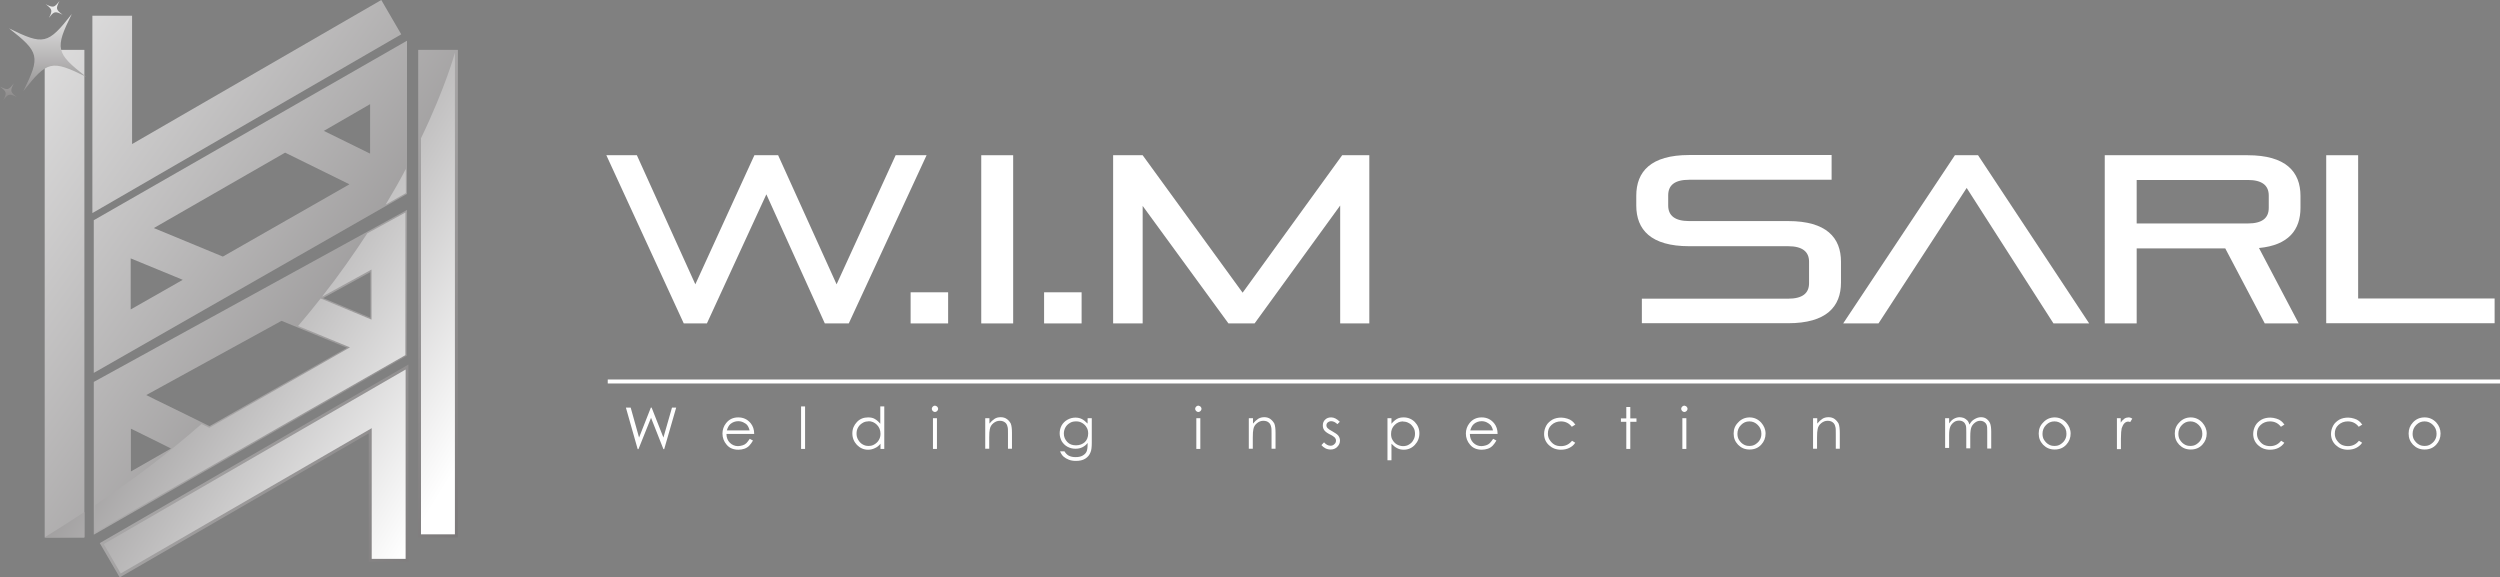 <?xml version="1.0" encoding="UTF-8"?> <svg xmlns="http://www.w3.org/2000/svg" xmlns:xlink="http://www.w3.org/1999/xlink" id="Layer_1" data-name="Layer 1" viewBox="0 0 125.3 28.94"><rect x="0" y="0" width="125.3" height="28.94" fill="#808080" stroke="none"/><defs><style> .cls-1 { fill: none; } .cls-2 { fill: url(#linear-gradient-8); } .cls-3 { fill: url(#linear-gradient-7); } .cls-4 { fill: url(#linear-gradient-5); } .cls-5 { fill: url(#linear-gradient-6); } .cls-6 { fill: url(#linear-gradient-9); } .cls-7 { fill: url(#linear-gradient-4); } .cls-8 { fill: url(#linear-gradient-3); } .cls-9 { fill: url(#linear-gradient-2); } .cls-10 { fill: url(#linear-gradient); } .cls-11 { clip-path: url(#clippath-11); } .cls-12 { clip-path: url(#clippath-10); } .cls-13 { clip-path: url(#clippath-13); } .cls-14 { clip-path: url(#clippath-12); } .cls-15 { clip-path: url(#clippath-1); } .cls-16 { clip-path: url(#clippath-3); } .cls-17 { clip-path: url(#clippath-4); } .cls-18 { clip-path: url(#clippath-2); } .cls-19 { clip-path: url(#clippath-7); } .cls-20 { clip-path: url(#clippath-6); } .cls-21 { clip-path: url(#clippath-9); } .cls-22 { clip-path: url(#clippath-8); } .cls-23 { clip-path: url(#clippath-5); } .cls-24 { fill: #fff; } .cls-25 { fill: url(#linear-gradient-10); } .cls-26 { fill: url(#linear-gradient-11); } .cls-27 { fill: url(#linear-gradient-12); } .cls-28 { fill: url(#linear-gradient-13); } .cls-29 { fill: url(#linear-gradient-14); } .cls-30 { clip-path: url(#clippath); } </style><clipPath id="clippath"><rect class="cls-1" x="2.24" y="2.5" width="1.99" height="24.44"></rect></clipPath><linearGradient id="linear-gradient" x1="-233.23" y1="124.52" x2="-232.06" y2="124.52" gradientTransform="translate(7399.68 13850.11) rotate(90) scale(59.4)" gradientUnits="userSpaceOnUse"><stop offset="0" stop-color="#fff"></stop><stop offset="1" stop-color="#231f20"></stop></linearGradient><clipPath id="clippath-1"><rect class="cls-1" x="20.96" y="2.5" width="1.99" height="24.44"></rect></clipPath><linearGradient id="linear-gradient-2" x1="-233.23" y1="124.49" x2="-232.06" y2="124.49" gradientTransform="translate(7416.84 13834.8) rotate(90) scale(59.4)" gradientUnits="userSpaceOnUse"><stop offset="0" stop-color="#fff"></stop><stop offset="1" stop-color="#231f20"></stop></linearGradient><clipPath id="clippath-2"><polygon class="cls-1" points="19.11 0 6.62 7.22 6.62 .79 4.63 .79 4.63 10.68 20.11 1.72 19.11 0"></polygon></clipPath><linearGradient id="linear-gradient-3" x1="-233.23" y1="124.48" x2="-232.06" y2="124.48" gradientTransform="translate(7406.69 13838.66) rotate(90) scale(59.4)" gradientUnits="userSpaceOnUse"><stop offset="0" stop-color="#fff"></stop><stop offset="1" stop-color="#231f20"></stop></linearGradient><clipPath id="clippath-3"><polygon class="cls-1" points="6 28.94 18.48 21.72 18.48 28.15 20.47 28.15 20.47 18.27 5 27.22 6 28.94"></polygon></clipPath><linearGradient id="linear-gradient-4" x1="-233.23" y1="124.53" x2="-232.06" y2="124.53" gradientTransform="translate(7409.7 13846.12) rotate(90) scale(59.4)" gradientUnits="userSpaceOnUse"><stop offset="0" stop-color="#fff"></stop><stop offset="1" stop-color="#231f20"></stop></linearGradient><clipPath id="clippath-4"><path class="cls-1" d="M4.7,11.04v7.65l14.65-8.37,1.05-.6V2.04L4.73,11.02s-.04.02-.04.02ZM9.15,14.03l-2.6,1.48v-2.56l2.6,1.07ZM17.51,9.24l-6.34,3.62-3.46-1.43,6.58-3.78,3.21,1.58h0ZM18.55,5.22v2.48l-2.32-1.14,2.32-1.34Z"></path></clipPath><linearGradient id="linear-gradient-5" x1="-233.23" y1="124.5" x2="-232.06" y2="124.5" gradientTransform="translate(7407.7 13840.64) rotate(90) scale(59.4)" gradientUnits="userSpaceOnUse"><stop offset="0" stop-color="#fff"></stop><stop offset="1" stop-color="#231f20"></stop></linearGradient><clipPath id="clippath-5"><path class="cls-1" d="M6.55,21.48c.12.06.34.16.59.29.51.25,1.16.57,1.43.71l-2.01,1.15v-2.15h0ZM7.75,20.01l-.42-.21,6.78-3.72c.51.21,2.14.88,3.01,1.24l.27.11-6.89,3.93c-.26-.13-1.86-.92-2.75-1.35M16.19,14.94l2.37-1.3v2.28l-2.37-.98h0ZM4.74,19.12l-.04.02v7.66l15.66-8.95.04-.02v-7.31s-15.66,8.6-15.66,8.6Z"></path></clipPath><linearGradient id="linear-gradient-6" x1="-233.23" y1="124.51" x2="-232.06" y2="124.51" gradientTransform="translate(7408.68 13844.17) rotate(90) scale(59.4)" gradientUnits="userSpaceOnUse"><stop offset="0" stop-color="#fff"></stop><stop offset="1" stop-color="#231f20"></stop></linearGradient><clipPath id="clippath-6"><path class="cls-1" d="M2.24,26.93h1.99v-1.27c-.65.43-1.31.85-1.99,1.27Z"></path></clipPath><linearGradient id="linear-gradient-7" x1="-244.45" y1="118.55" x2="-243.28" y2="118.55" gradientTransform="translate(-3759.49 -7717.35) rotate(-90) scale(31.74)" gradientUnits="userSpaceOnUse"><stop offset="0" stop-color="#fff"></stop><stop offset="1" stop-color="#231f20"></stop></linearGradient><clipPath id="clippath-7"><path class="cls-1" d="M19.32,10.26l1.02-.58v-1.21c-.3.57-.64,1.17-1.02,1.8h0Z"></path></clipPath><linearGradient id="linear-gradient-8" x1="-244.45" y1="118.65" x2="-243.28" y2="118.65" gradientTransform="translate(-3746.27 -7739.57) rotate(-90) scale(31.74)" gradientUnits="userSpaceOnUse"><stop offset="0" stop-color="#fff"></stop><stop offset="1" stop-color="#231f20"></stop></linearGradient><clipPath id="clippath-8"><path class="cls-1" d="M18.42,11.68c-.67,1.02-1.42,2.1-2.28,3.19l2.48-1.36v2.51l-2.55-1.06c-.36.46-.74.92-1.13,1.38l2.6,1.07-7.05,4.03-.39-.19c-1.69,1.48-3.38,2.77-5.33,4.06v1.37l15.55-8.88v-7.15l-1.9,1.04h0Z"></path></clipPath><linearGradient id="linear-gradient-9" x1="-244.45" y1="118.6" x2="-243.28" y2="118.6" gradientTransform="translate(-3751.83 -7728.93) rotate(-90) scale(31.74)" gradientUnits="userSpaceOnUse"><stop offset="0" stop-color="#fff"></stop><stop offset="1" stop-color="#231f20"></stop></linearGradient><clipPath id="clippath-9"><polygon class="cls-1" points="5.2 27.27 6.05 28.74 18.63 21.46 18.63 28.01 20.33 28.01 20.33 18.52 5.2 27.27"></polygon></clipPath><linearGradient id="linear-gradient-10" x1="-244.45" y1="118.58" x2="-243.28" y2="118.58" gradientTransform="translate(-3750.83 -7726.74) rotate(-90) scale(31.74)" gradientUnits="userSpaceOnUse"><stop offset="0" stop-color="#fff"></stop><stop offset="1" stop-color="#231f20"></stop></linearGradient><clipPath id="clippath-10"><path class="cls-1" d="M21.1,6.93v19.85h1.7V2.64s-.45,1.69-1.7,4.29Z"></path></clipPath><linearGradient id="linear-gradient-11" x1="-244.45" y1="118.64" x2="-243.28" y2="118.64" gradientTransform="translate(-3743.63 -7738.82) rotate(-90) scale(31.74)" gradientUnits="userSpaceOnUse"><stop offset="0" stop-color="#fff"></stop><stop offset="1" stop-color="#231f20"></stop></linearGradient><clipPath id="clippath-11"><path class="cls-1" d="M.45,1.42c1.53,1.2,1.58,1.41.72,3.15,1.2-1.53,1.41-1.58,3.15-.72-1.53-1.19-1.58-1.41-.72-3.15-1.2,1.53-1.41,1.58-3.15.72Z"></path></clipPath><linearGradient id="linear-gradient-12" x1="-212.47" y1="108.64" x2="-211.3" y2="108.64" gradientTransform="translate(995.35 1941.4) rotate(90) scale(9.14)" gradientUnits="userSpaceOnUse"><stop offset="0" stop-color="#fff"></stop><stop offset="1" stop-color="#231f20"></stop></linearGradient><clipPath id="clippath-12"><path class="cls-1" d="M0,4.34c.34.26.35.31.16.69.26-.34.31-.35.69-.16-.34-.26-.35-.31-.16-.69-.26.34-.31.35-.69.16Z"></path></clipPath><linearGradient id="linear-gradient-13" x1="-212.47" y1="108.67" x2="-211.3" y2="108.67" gradientTransform="translate(993.67 1941.4) rotate(90) scale(9.14)" gradientUnits="userSpaceOnUse"><stop offset="0" stop-color="#fff"></stop><stop offset="1" stop-color="#231f20"></stop></linearGradient><clipPath id="clippath-13"><path class="cls-1" d="M2.29.21c.34.26.35.32.16.69.26-.34.31-.35.69-.16-.34-.26-.35-.31-.16-.69-.26.34-.31.35-.69.16Z"></path></clipPath><linearGradient id="linear-gradient-14" x1="-212.47" y1="108.63" x2="-211.3" y2="108.63" gradientTransform="translate(995.64 1941.4) rotate(90) scale(9.14)" gradientUnits="userSpaceOnUse"><stop offset="0" stop-color="#fff"></stop><stop offset="1" stop-color="#231f20"></stop></linearGradient></defs><g><g><path class="cls-24" d="M41.34,16.21l-2.93-6.47-2.98,6.47h-1.16l-3.88-8.43h1.53l2.93,6.47,2.96-6.47h1.19l2.93,6.47,2.96-6.47h1.55l-3.9,8.43h-1.19Z"></path><path class="cls-24" d="M45.64,16.21v-1.56h1.88v1.56h-1.88Z"></path><path class="cls-24" d="M49.18,16.21V7.78h1.6v8.43h-1.6Z"></path><path class="cls-24" d="M52.33,16.21v-1.56h1.88v1.56h-1.88Z"></path><path class="cls-24" d="M67.17,16.21v-5.91l-4.29,5.91h-1.31l-4.3-5.89v5.89h-1.48V7.78h1.48l5.01,6.89,4.99-6.89h1.36v8.43h-1.48Z"></path><path class="cls-24" d="M82.29,16.21v-1.24h7.33c.72,0,1.05-.27,1.05-.78v-1.07c0-.51-.34-.78-1.05-.78h-4.96c-1.92,0-2.65-.83-2.65-2.04v-.49c0-1.21.73-2.04,2.65-2.04h7.14v1.24h-7.14c-.72,0-1.05.27-1.05.78v.51c0,.51.34.78,1.05.78h4.96c1.92,0,2.65.83,2.65,2.04v1.04c0,1.21-.73,2.04-2.65,2.04h-7.33Z"></path><path class="cls-24" d="M102.92,16.21l-4.35-6.79-4.42,6.79h-1.77l5.6-8.43h1.16l5.57,8.43h-1.8Z"></path><path class="cls-24" d="M113.51,16.21l-1.98-3.76h-4.44v3.76h-1.6V7.78h7.16c1.92,0,2.65.83,2.65,2.04v.6c0,1.09-.59,1.87-2.08,2.01l1.99,3.78h-1.7,0ZM113.71,9.8c0-.51-.34-.78-1.05-.78h-5.57v2.18h5.57c.72,0,1.05-.27,1.05-.78v-.63Z"></path><path class="cls-24" d="M116.59,16.21V7.78h1.6v7.18h6.84v1.24h-8.44Z"></path></g><rect class="cls-24" x="30.46" y="19.02" width="94.84" height=".2"></rect><g><path class="cls-24" d="M31.39,20.43h.22l.42,1.5.59-1.5h.04l.59,1.5.43-1.5h.21l-.6,2.08h-.04l-.62-1.57-.63,1.57h-.04l-.59-2.08h.02Z"></path><path class="cls-24" d="M37.57,21.99l.17.09c-.06.1-.12.19-.19.26s-.15.12-.24.15c-.09.03-.19.05-.3.05-.25,0-.45-.08-.59-.25-.14-.16-.21-.35-.21-.56,0-.19.06-.37.18-.52.15-.19.35-.29.61-.29s.47.1.63.3c.11.14.17.31.17.53h-1.39c0,.18.06.33.17.44.11.11.25.17.41.17.08,0,.15-.02.23-.04.07-.02.14-.06.19-.11.05-.05.1-.12.17-.22h0ZM37.57,21.58c-.02-.1-.06-.19-.11-.26s-.12-.11-.2-.15-.17-.06-.26-.06c-.15,0-.28.05-.39.14-.08.07-.14.18-.18.32h1.15Z"></path><path class="cls-24" d="M40.15,20.37h.2v2.13h-.2v-2.13Z"></path><path class="cls-24" d="M44.32,20.37v2.13h-.19v-.26c-.08.1-.18.18-.28.22-.1.05-.22.08-.34.08-.22,0-.4-.08-.56-.24-.15-.16-.23-.35-.23-.58s.08-.41.23-.57.34-.23.56-.23c.13,0,.24.02.34.08.1.06.19.14.27.24v-.87h.19ZM43.53,21.12c-.11,0-.21.02-.3.08-.1.06-.17.13-.22.22-.06.1-.08.2-.08.31s.02.21.08.31c.06.1.13.18.22.23.1.06.19.08.3.08s.21-.02.3-.08c.1-.06.17-.13.22-.22.06-.1.08-.2.08-.31,0-.18-.06-.33-.18-.45-.12-.12-.26-.18-.43-.18Z"></path><path class="cls-24" d="M46.86,20.33s.08.02.11.05c.03.03.05.07.05.11s-.02.08-.05.11c-.03.03-.07.05-.11.05s-.08-.02-.11-.05c-.03-.03-.05-.07-.05-.11s.02-.08.05-.11c.03-.03.07-.05.11-.05ZM46.76,20.96h.2v1.54h-.2v-1.54Z"></path><path class="cls-24" d="M49.39,20.96h.2v.27c.08-.1.17-.18.26-.24s.2-.08.31-.08.22.03.3.09c.09.06.15.14.2.23.04.1.06.26.06.47v.79h-.2v-.74c0-.18,0-.3-.02-.35-.02-.1-.06-.18-.13-.23s-.15-.08-.26-.08c-.12,0-.22.04-.32.12-.1.08-.16.18-.18.3-.02.08-.03.22-.03.42v.56h-.2v-1.54.02Z"></path><path class="cls-24" d="M54.52,20.96h.2v1.23c0,.22-.02.38-.06.47-.05.14-.14.25-.27.33-.13.08-.28.11-.47.11-.13,0-.25-.02-.35-.06-.1-.04-.19-.09-.26-.15s-.13-.15-.18-.27h.22c.06.1.14.18.22.22.1.05.21.07.34.07s.25-.02.34-.07.16-.11.2-.19.06-.2.06-.37v-.08c-.07.1-.17.17-.27.22-.1.05-.22.07-.34.07-.14,0-.27-.03-.4-.1s-.22-.17-.29-.28c-.06-.12-.1-.25-.1-.39s.03-.27.1-.4c.07-.12.17-.22.3-.29.13-.07.26-.1.39-.1.11,0,.22.02.32.07.1.05.19.13.29.23v-.26h0ZM53.93,21.12c-.11,0-.22.02-.31.08-.1.06-.17.13-.22.22s-.08.2-.08.31c0,.17.06.3.17.42s.26.17.44.17.33-.06.44-.16.17-.26.17-.43c0-.11-.02-.22-.08-.31-.05-.09-.12-.16-.22-.22s-.19-.08-.3-.08Z"></path><path class="cls-24" d="M60.06,20.33s.08.02.11.05.05.07.05.11-.02.08-.05.11-.07.05-.11.05-.08-.02-.11-.05-.05-.07-.05-.11.02-.08.05-.11.07-.05.11-.05ZM59.96,20.96h.2v1.54h-.2v-1.54Z"></path><path class="cls-24" d="M62.6,20.96h.2v.27c.08-.1.17-.18.26-.24.1-.06.2-.08.31-.08s.22.03.3.09.15.14.2.23c.04.1.06.26.06.47v.79h-.2v-.74c0-.18,0-.3-.02-.35-.02-.1-.06-.18-.13-.23-.06-.05-.15-.08-.26-.08-.12,0-.22.04-.32.12-.1.08-.16.18-.18.3-.02.08-.03.22-.03.42v.56h-.2v-1.54.02Z"></path><path class="cls-24" d="M67.16,21.13l-.13.13c-.1-.1-.21-.15-.31-.15-.06,0-.12.02-.17.06-.05.04-.07.09-.07.15,0,.05.02.1.06.14s.12.1.24.16c.14.08.25.15.3.22.05.07.08.15.08.24,0,.13-.05.23-.14.32-.09.09-.2.13-.33.13-.09,0-.18-.02-.26-.06s-.14-.09-.2-.16l.13-.14c.1.11.21.17.32.17.08,0,.14-.02.2-.08.06-.05.08-.11.08-.18,0-.06-.02-.1-.06-.15-.04-.04-.12-.1-.25-.16-.14-.07-.23-.14-.28-.21-.05-.07-.07-.15-.07-.24,0-.12.04-.22.12-.29.08-.08.18-.11.3-.11.14,0,.28.07.42.21h0Z"></path><path class="cls-24" d="M69.54,20.96h.2v.28c.08-.1.17-.18.27-.24s.22-.08.34-.08c.22,0,.41.08.56.23.15.16.23.34.23.57s-.08.42-.23.58c-.15.16-.34.24-.55.24-.12,0-.23-.02-.34-.08-.1-.05-.19-.13-.28-.22v.83h-.2s0-2.1,0-2.1ZM70.33,21.12c-.17,0-.31.06-.43.18s-.18.26-.18.45c0,.12.02.22.08.31.06.1.13.17.22.22s.2.08.3.08.21-.02.3-.08c.1-.06.17-.13.22-.23.06-.1.08-.2.08-.31s-.02-.22-.08-.31-.13-.18-.22-.22c-.1-.06-.19-.08-.3-.08h0Z"></path><path class="cls-24" d="M74.83,21.99l.17.09c-.06.1-.12.19-.19.26s-.15.12-.24.15-.19.05-.3.05c-.25,0-.45-.08-.59-.25-.14-.16-.21-.35-.21-.56,0-.19.06-.37.18-.52.15-.19.35-.29.61-.29s.47.1.63.3c.11.14.17.31.17.53h-1.39c0,.18.06.33.17.44.11.11.25.17.41.17.08,0,.15-.02.23-.04.07-.02.14-.06.19-.11.05-.05.1-.12.17-.22h0ZM74.83,21.58c-.02-.1-.06-.19-.11-.26-.05-.06-.12-.11-.2-.15s-.17-.06-.26-.06c-.15,0-.28.05-.39.14-.08.07-.14.18-.18.32h1.15Z"></path><path class="cls-24" d="M78.94,21.29l-.16.1c-.14-.18-.32-.27-.55-.27-.18,0-.34.06-.47.18s-.18.26-.18.44c0,.11.03.22.09.31s.14.18.23.23c.1.06.21.08.34.08.22,0,.41-.09.55-.27l.16.1c-.07.11-.17.2-.3.26-.12.06-.26.09-.42.09-.24,0-.44-.08-.6-.23s-.24-.34-.24-.56c0-.15.04-.29.11-.42.07-.13.18-.22.31-.3.13-.07.28-.1.44-.1.1,0,.2.02.3.05s.18.07.24.12c.06.05.12.11.17.19h-.02Z"></path><path class="cls-24" d="M81.51,20.4h.2v.57h.31v.17h-.31v1.36h-.2v-1.36h-.27v-.17h.27s0-.57,0-.57Z"></path><path class="cls-24" d="M84.42,20.33s.08.02.11.05.05.07.05.11-.02.08-.05.11-.07.05-.11.05-.08-.02-.11-.05-.05-.07-.05-.11.02-.08.05-.11.07-.05.11-.05ZM84.32,20.96h.2v1.54h-.2v-1.54Z"></path><path class="cls-24" d="M87.68,20.92c.24,0,.43.09.59.26.14.16.22.34.22.55s-.07.4-.22.56-.34.24-.58.24-.42-.08-.58-.24c-.15-.16-.22-.34-.22-.56s.07-.4.22-.55c.15-.17.35-.26.59-.26h0ZM87.68,21.12c-.17,0-.3.06-.42.18s-.18.27-.18.44c0,.11.02.22.08.31s.13.17.22.22c.09.06.19.08.3.08s.21-.02.3-.08c.09-.06.17-.13.22-.22.06-.1.08-.2.08-.31,0-.18-.06-.32-.18-.44s-.26-.18-.42-.18h0Z"></path><path class="cls-24" d="M90.88,20.96h.2v.27c.08-.1.17-.18.26-.24s.2-.08.31-.08.22.03.3.09.15.14.2.23c.04.1.06.26.06.47v.79h-.2v-.74c0-.18,0-.3-.02-.35-.02-.1-.06-.18-.13-.23-.06-.05-.15-.08-.26-.08-.12,0-.22.04-.32.12s-.16.18-.18.3c-.02.08-.03.22-.03.42v.56h-.2v-1.54.02Z"></path><path class="cls-24" d="M97.49,20.96h.2v.26c.07-.1.14-.17.22-.22.1-.06.21-.09.31-.09.07,0,.14.02.21.04.06.03.12.07.17.12s.08.12.11.21c.06-.12.14-.21.25-.27.1-.06.21-.1.32-.1.1,0,.2.02.28.08s.14.13.18.22c.04.1.06.24.06.43v.84h-.2v-.84c0-.17,0-.28-.03-.34-.02-.06-.06-.11-.12-.15s-.13-.06-.2-.06c-.1,0-.18.03-.26.09s-.14.13-.18.22c-.04.1-.06.25-.06.47v.6h-.2v-.79c0-.18,0-.31-.03-.38s-.06-.12-.12-.16c-.06-.04-.13-.06-.21-.06-.09,0-.18.02-.26.08s-.14.13-.18.22c-.04.1-.06.23-.06.42v.65h-.2v-1.54h0Z"></path><path class="cls-24" d="M102.97,20.92c.24,0,.43.09.59.26.14.16.22.34.22.55s-.07.4-.22.56-.34.24-.58.24-.42-.08-.58-.24c-.15-.16-.22-.34-.22-.56s.07-.4.22-.55c.15-.17.35-.26.59-.26h0ZM102.97,21.12c-.17,0-.3.06-.42.18s-.18.27-.18.44c0,.11.02.22.08.31s.13.17.22.22c.09.06.19.08.3.08s.21-.02.3-.08c.09-.06.17-.13.22-.22.06-.1.08-.2.08-.31,0-.18-.06-.32-.18-.44s-.26-.18-.42-.18h0Z"></path><path class="cls-24" d="M106.09,20.96h.2v.22c.06-.09.12-.15.19-.2.06-.04.14-.06.21-.06.06,0,.11.02.18.06l-.1.17s-.08-.02-.1-.02c-.06,0-.13.02-.19.08-.06.06-.1.14-.14.25-.02.09-.04.26-.04.53v.52h-.2s0-1.54,0-1.54Z"></path><path class="cls-24" d="M109.79,20.92c.24,0,.43.09.59.26.14.16.22.34.22.55s-.07.4-.22.56-.34.24-.58.24-.42-.08-.58-.24c-.15-.16-.22-.34-.22-.56s.07-.4.22-.55c.15-.17.35-.26.59-.26h0ZM109.78,21.12c-.17,0-.3.06-.42.18s-.18.27-.18.44c0,.11.02.22.08.31s.13.17.22.22c.09.06.19.08.3.08s.21-.02.3-.08c.09-.06.17-.13.22-.22.06-.1.08-.2.08-.31,0-.18-.06-.32-.18-.44s-.26-.18-.42-.18h0Z"></path><path class="cls-24" d="M114.48,21.29l-.16.1c-.14-.18-.32-.27-.55-.27-.18,0-.34.06-.47.18s-.18.26-.18.44c0,.11.03.22.09.31s.14.18.23.23.21.08.34.08c.22,0,.41-.09.55-.27l.16.1c-.07.11-.18.2-.3.26-.12.06-.26.09-.42.09-.24,0-.44-.08-.6-.23s-.24-.34-.24-.56c0-.15.04-.29.11-.42.07-.13.18-.22.31-.3.13-.07.28-.1.44-.1.1,0,.2.02.3.05s.18.07.24.12c.06.05.12.11.17.19h-.02Z"></path><path class="cls-24" d="M118.38,21.29l-.16.1c-.14-.18-.32-.27-.55-.27-.18,0-.34.06-.47.18s-.18.26-.18.44c0,.11.03.22.09.31s.14.18.23.23.21.08.34.08c.22,0,.41-.09.55-.27l.16.1c-.07.11-.18.2-.3.26-.12.06-.26.09-.42.09-.24,0-.44-.08-.6-.23s-.24-.34-.24-.56c0-.15.04-.29.11-.42.07-.13.18-.22.31-.3.13-.07.28-.1.44-.1.1,0,.2.02.3.05s.18.07.24.12c.06.05.12.11.17.19h-.02Z"></path><path class="cls-24" d="M121.52,20.92c.24,0,.43.09.59.26.14.16.21.34.21.55s-.07.4-.22.56-.34.24-.58.24-.42-.08-.58-.24c-.15-.16-.22-.34-.22-.56s.07-.4.21-.55c.15-.17.35-.26.59-.26ZM121.52,21.12c-.17,0-.3.06-.42.18s-.18.27-.18.44c0,.11.02.22.08.31s.13.17.22.22c.09.06.19.08.3.08s.21-.02.3-.08c.09-.06.17-.13.22-.22.06-.1.08-.2.08-.31,0-.18-.06-.32-.18-.44s-.26-.18-.42-.18h0Z"></path></g></g><g class="cls-30"><rect class="cls-10" x="-7.33" y="6.87" width="21.13" height="15.69" transform="translate(-10.66 8.89) rotate(-54.86)"></rect></g><g class="cls-15"><rect class="cls-9" x="11.4" y="6.87" width="21.13" height="15.69" transform="translate(-2.72 24.2) rotate(-54.86)"></rect></g><g class="cls-18"><rect class="cls-8" x="3.55" y="-4.07" width="17.64" height="18.8" transform="translate(.89 12.38) rotate(-54.86)"></rect></g><g class="cls-16"><rect class="cls-7" x="3.92" y="14.21" width="17.64" height="18.8" transform="translate(-13.9 20.44) rotate(-54.86)"></rect></g><g class="cls-17"><rect class="cls-4" x="1.22" y="-.84" width="22.66" height="22.43" transform="translate(-3.16 14.67) rotate(-54.86)"></rect></g><g class="cls-23"><rect class="cls-5" x="1.38" y="7.55" width="22.35" height="22.21" transform="translate(-9.93 18.18) rotate(-54.86)"></rect></g><g class="cls-20"><rect class="cls-3" x="2.17" y="25.11" width="2.12" height="2.36" transform="translate(-20.87 15.3) rotate(-58.47)"></rect></g><g class="cls-19"><rect class="cls-2" x="18.79" y="8.46" width="2.06" height="1.8" transform="translate(1.48 21.36) rotate(-58.47)"></rect></g><g class="cls-22"><rect class="cls-6" x="1.65" y="7.83" width="21.8" height="21.65" transform="translate(-9.91 19.6) rotate(-58.47)"></rect></g><g class="cls-21"><rect class="cls-25" x="4.44" y="14.5" width="16.63" height="18.24" transform="translate(-14.05 22.15) rotate(-58.47)"></rect></g><g class="cls-12"><rect class="cls-26" x="11.22" y="7.67" width="21.46" height="14.08" transform="translate(-2.07 25.73) rotate(-58.47)"></rect></g><g class="cls-11"><rect class="cls-27" x=".45" y=".71" width="3.87" height="3.87"></rect></g><g class="cls-14"><rect class="cls-28" y="4.18" width=".85" height=".85"></rect></g><g class="cls-13"><rect class="cls-29" x="2.29" y=".05" width=".85" height=".85"></rect></g></svg> 